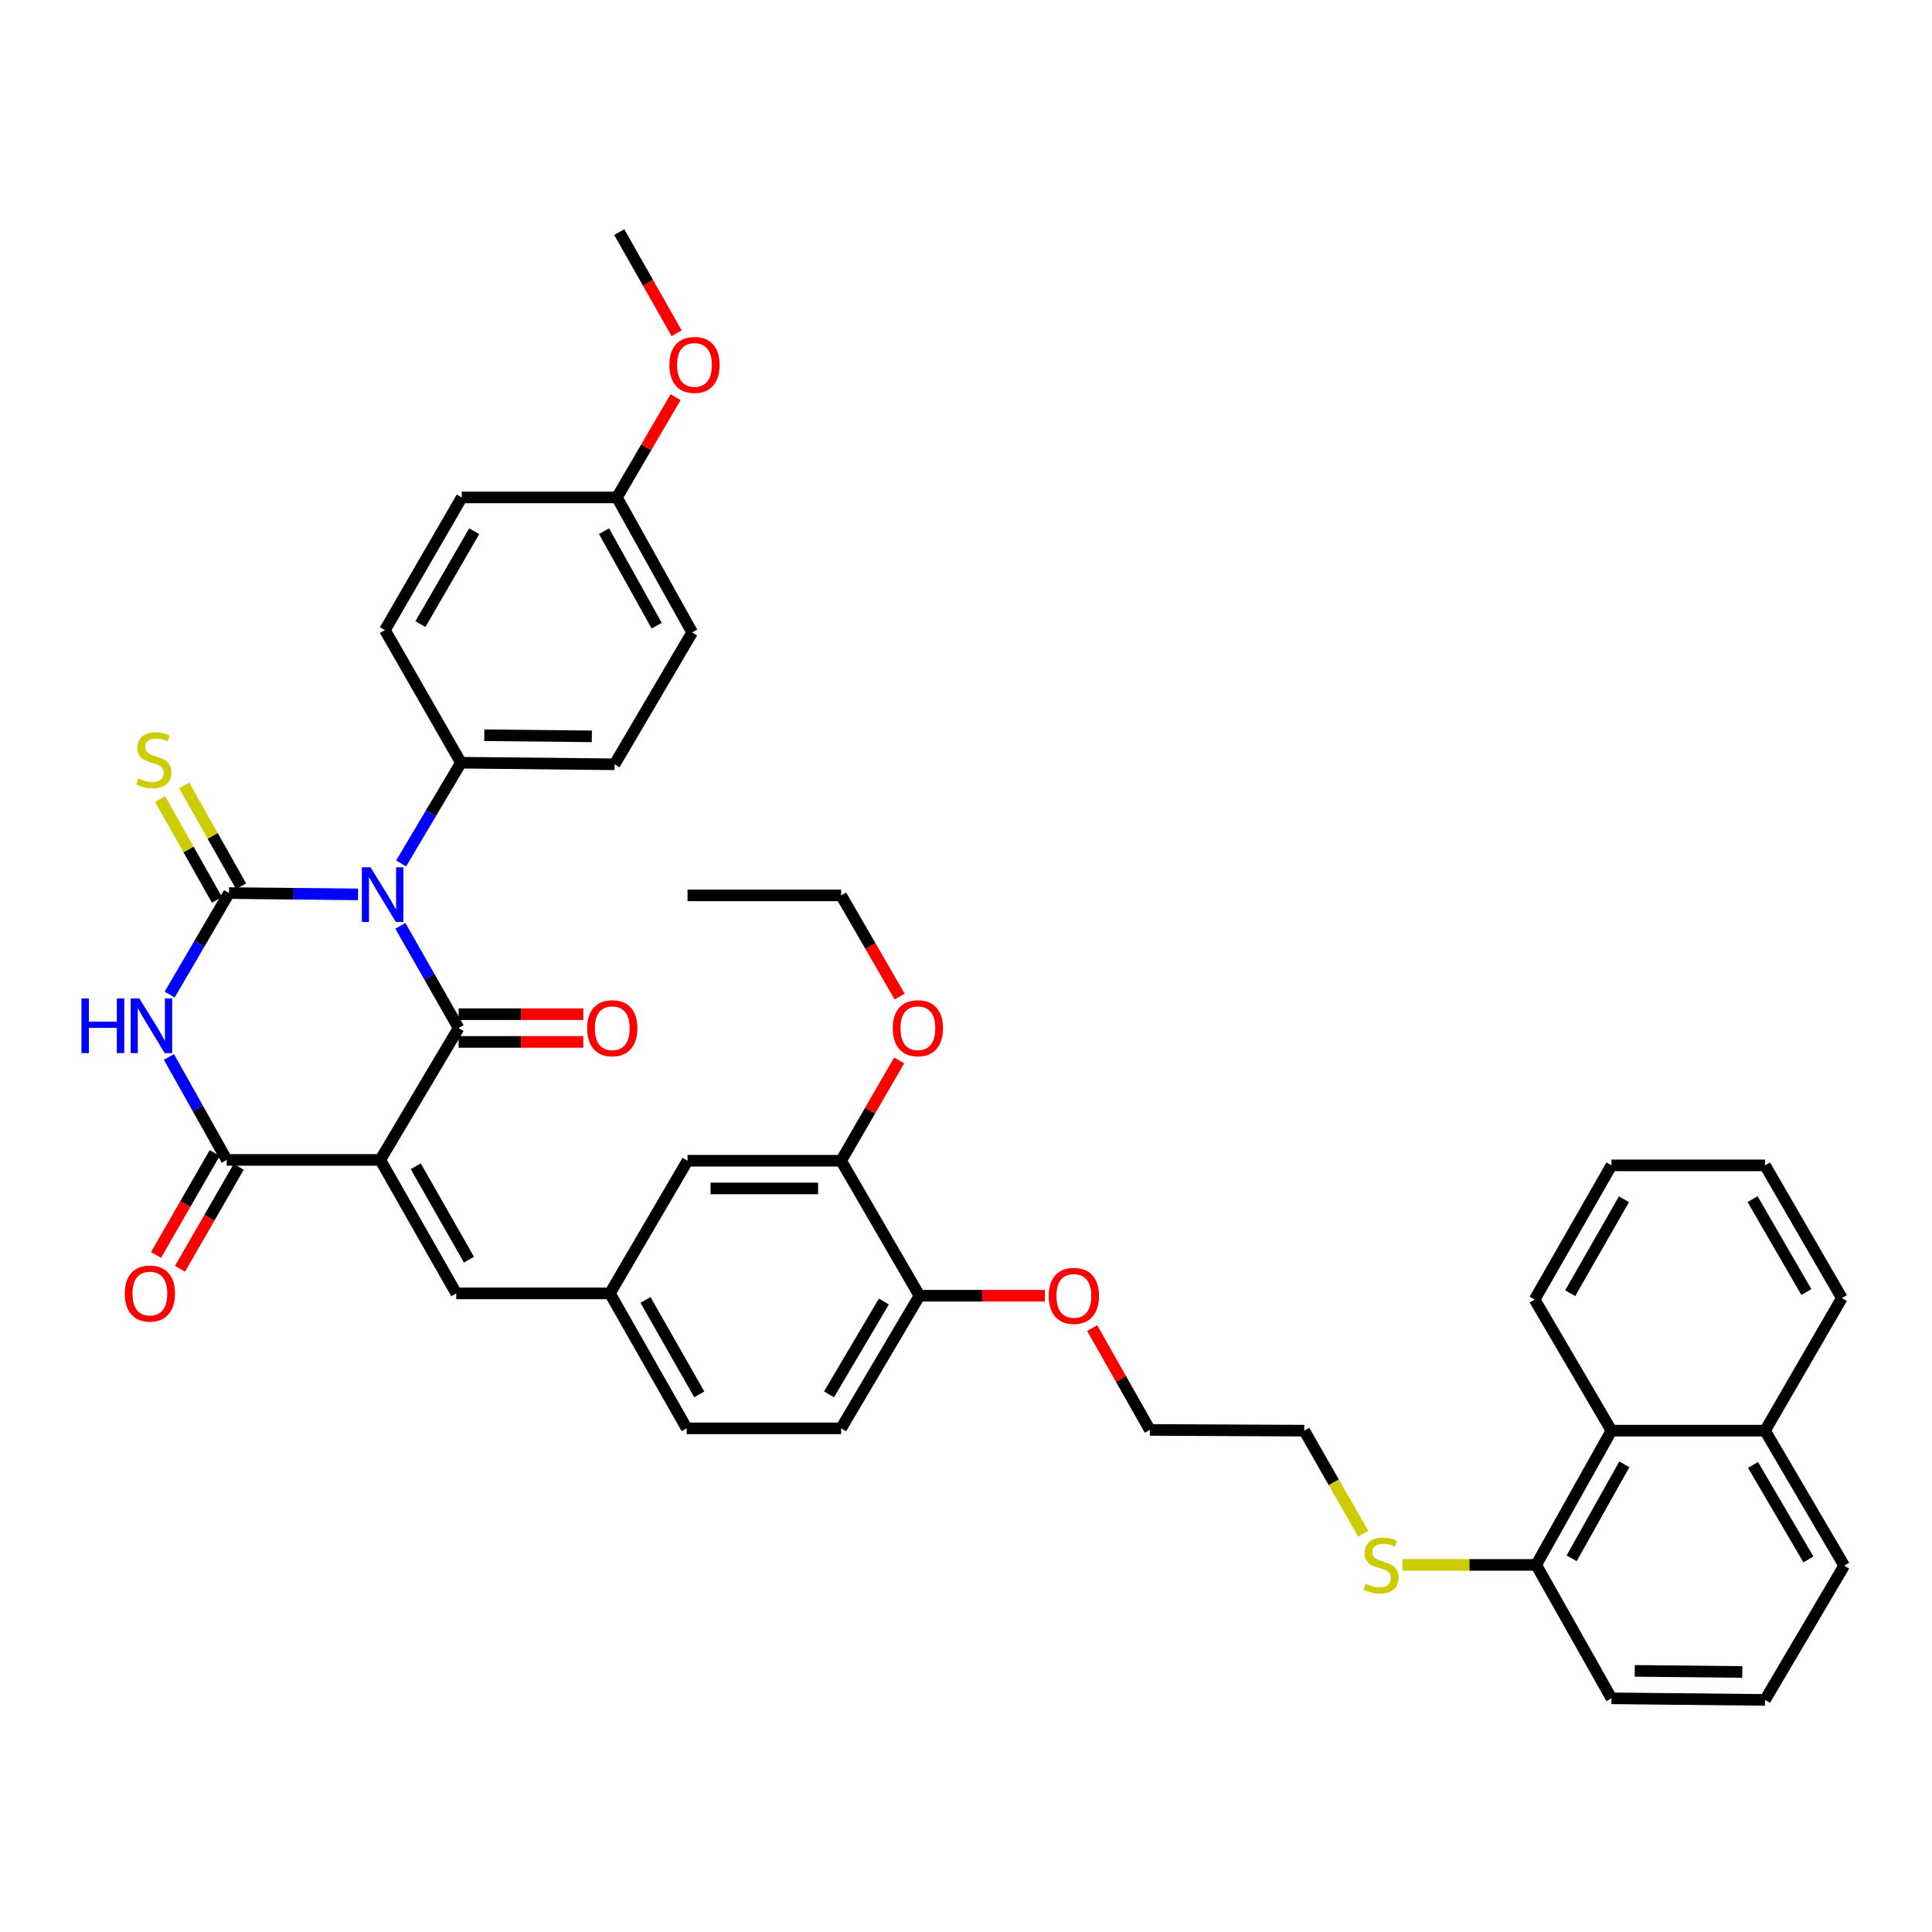<?xml version='1.0' encoding='iso-8859-1'?>
<svg version='1.1' baseProfile='full'
              xmlns='http://www.w3.org/2000/svg'
                      xmlns:rdkit='http://www.rdkit.org/xml'
                      xmlns:xlink='http://www.w3.org/1999/xlink'
                  xml:space='preserve'
width='1000px' height='1000px' viewBox='0 0 1000 1000'>
<!-- END OF HEADER -->
<rect style='opacity:1.0;fill:#FFFFFF;stroke:none' width='1000' height='1000' x='0' y='0'> </rect>
<path class='bond-0' d='M 185.311,462.927 L 151.926,462.589' style='fill:none;fill-rule:evenodd;stroke:#0000FF;stroke-width:6px;stroke-linecap:butt;stroke-linejoin:miter;stroke-opacity:1' />
<path class='bond-0' d='M 151.926,462.589 L 118.542,462.251' style='fill:none;fill-rule:evenodd;stroke:#000000;stroke-width:6px;stroke-linecap:butt;stroke-linejoin:miter;stroke-opacity:1' />
<path class='bond-2' d='M 207.235,479.203 L 222.303,505.66' style='fill:none;fill-rule:evenodd;stroke:#0000FF;stroke-width:6px;stroke-linecap:butt;stroke-linejoin:miter;stroke-opacity:1' />
<path class='bond-2' d='M 222.303,505.66 L 237.372,532.117' style='fill:none;fill-rule:evenodd;stroke:#000000;stroke-width:6px;stroke-linecap:butt;stroke-linejoin:miter;stroke-opacity:1' />
<path class='bond-6' d='M 207.625,446.911 L 223.104,420.843' style='fill:none;fill-rule:evenodd;stroke:#0000FF;stroke-width:6px;stroke-linecap:butt;stroke-linejoin:miter;stroke-opacity:1' />
<path class='bond-6' d='M 223.104,420.843 L 238.582,394.776' style='fill:none;fill-rule:evenodd;stroke:#000000;stroke-width:6px;stroke-linecap:butt;stroke-linejoin:miter;stroke-opacity:1' />
<path class='bond-3' d='M 118.542,462.251 L 103.183,488.516' style='fill:none;fill-rule:evenodd;stroke:#000000;stroke-width:6px;stroke-linecap:butt;stroke-linejoin:miter;stroke-opacity:1' />
<path class='bond-3' d='M 103.183,488.516 L 87.824,514.781' style='fill:none;fill-rule:evenodd;stroke:#0000FF;stroke-width:6px;stroke-linecap:butt;stroke-linejoin:miter;stroke-opacity:1' />
<path class='bond-7' d='M 124.787,458.73 L 110.066,432.63' style='fill:none;fill-rule:evenodd;stroke:#000000;stroke-width:6px;stroke-linecap:butt;stroke-linejoin:miter;stroke-opacity:1' />
<path class='bond-7' d='M 110.066,432.63 L 95.346,406.531' style='fill:none;fill-rule:evenodd;stroke:#CCCC00;stroke-width:6px;stroke-linecap:butt;stroke-linejoin:miter;stroke-opacity:1' />
<path class='bond-7' d='M 112.298,465.773 L 97.578,439.674' style='fill:none;fill-rule:evenodd;stroke:#000000;stroke-width:6px;stroke-linecap:butt;stroke-linejoin:miter;stroke-opacity:1' />
<path class='bond-7' d='M 97.578,439.674 L 82.857,413.575' style='fill:none;fill-rule:evenodd;stroke:#CCCC00;stroke-width:6px;stroke-linecap:butt;stroke-linejoin:miter;stroke-opacity:1' />
<path class='bond-1' d='M 196.827,600.373 L 237.372,532.117' style='fill:none;fill-rule:evenodd;stroke:#000000;stroke-width:6px;stroke-linecap:butt;stroke-linejoin:miter;stroke-opacity:1' />
<path class='bond-4' d='M 196.827,600.373 L 117.34,600.373' style='fill:none;fill-rule:evenodd;stroke:#000000;stroke-width:6px;stroke-linecap:butt;stroke-linejoin:miter;stroke-opacity:1' />
<path class='bond-5' d='M 196.827,600.373 L 236.169,669.458' style='fill:none;fill-rule:evenodd;stroke:#000000;stroke-width:6px;stroke-linecap:butt;stroke-linejoin:miter;stroke-opacity:1' />
<path class='bond-5' d='M 215.188,603.641 L 242.727,652' style='fill:none;fill-rule:evenodd;stroke:#000000;stroke-width:6px;stroke-linecap:butt;stroke-linejoin:miter;stroke-opacity:1' />
<path class='bond-8' d='M 237.372,539.286 L 269.645,539.286' style='fill:none;fill-rule:evenodd;stroke:#000000;stroke-width:6px;stroke-linecap:butt;stroke-linejoin:miter;stroke-opacity:1' />
<path class='bond-8' d='M 269.645,539.286 L 301.919,539.286' style='fill:none;fill-rule:evenodd;stroke:#FF0000;stroke-width:6px;stroke-linecap:butt;stroke-linejoin:miter;stroke-opacity:1' />
<path class='bond-8' d='M 237.372,524.948 L 269.645,524.948' style='fill:none;fill-rule:evenodd;stroke:#000000;stroke-width:6px;stroke-linecap:butt;stroke-linejoin:miter;stroke-opacity:1' />
<path class='bond-8' d='M 269.645,524.948 L 301.919,524.948' style='fill:none;fill-rule:evenodd;stroke:#FF0000;stroke-width:6px;stroke-linecap:butt;stroke-linejoin:miter;stroke-opacity:1' />
<path class='bond-41' d='M 87.441,547.081 L 102.39,573.727' style='fill:none;fill-rule:evenodd;stroke:#0000FF;stroke-width:6px;stroke-linecap:butt;stroke-linejoin:miter;stroke-opacity:1' />
<path class='bond-41' d='M 102.39,573.727 L 117.34,600.373' style='fill:none;fill-rule:evenodd;stroke:#000000;stroke-width:6px;stroke-linecap:butt;stroke-linejoin:miter;stroke-opacity:1' />
<path class='bond-10' d='M 111.126,596.797 L 95.939,623.183' style='fill:none;fill-rule:evenodd;stroke:#000000;stroke-width:6px;stroke-linecap:butt;stroke-linejoin:miter;stroke-opacity:1' />
<path class='bond-10' d='M 95.939,623.183 L 80.752,649.569' style='fill:none;fill-rule:evenodd;stroke:#FF0000;stroke-width:6px;stroke-linecap:butt;stroke-linejoin:miter;stroke-opacity:1' />
<path class='bond-10' d='M 123.553,603.949 L 108.366,630.335' style='fill:none;fill-rule:evenodd;stroke:#000000;stroke-width:6px;stroke-linecap:butt;stroke-linejoin:miter;stroke-opacity:1' />
<path class='bond-10' d='M 108.366,630.335 L 93.178,656.721' style='fill:none;fill-rule:evenodd;stroke:#FF0000;stroke-width:6px;stroke-linecap:butt;stroke-linejoin:miter;stroke-opacity:1' />
<path class='bond-11' d='M 236.169,669.458 L 315.689,669.458' style='fill:none;fill-rule:evenodd;stroke:#000000;stroke-width:6px;stroke-linecap:butt;stroke-linejoin:miter;stroke-opacity:1' />
<path class='bond-16' d='M 238.582,394.776 L 318.11,395.596' style='fill:none;fill-rule:evenodd;stroke:#000000;stroke-width:6px;stroke-linecap:butt;stroke-linejoin:miter;stroke-opacity:1' />
<path class='bond-16' d='M 250.66,380.562 L 306.329,381.136' style='fill:none;fill-rule:evenodd;stroke:#000000;stroke-width:6px;stroke-linecap:butt;stroke-linejoin:miter;stroke-opacity:1' />
<path class='bond-17' d='M 238.582,394.776 L 199.241,326.137' style='fill:none;fill-rule:evenodd;stroke:#000000;stroke-width:6px;stroke-linecap:butt;stroke-linejoin:miter;stroke-opacity:1' />
<path class='bond-9' d='M 435.362,600.795 L 355.859,600.795' style='fill:none;fill-rule:evenodd;stroke:#000000;stroke-width:6px;stroke-linecap:butt;stroke-linejoin:miter;stroke-opacity:1' />
<path class='bond-9' d='M 423.437,615.133 L 367.784,615.133' style='fill:none;fill-rule:evenodd;stroke:#000000;stroke-width:6px;stroke-linecap:butt;stroke-linejoin:miter;stroke-opacity:1' />
<path class='bond-25' d='M 435.362,600.795 L 450.382,574.828' style='fill:none;fill-rule:evenodd;stroke:#000000;stroke-width:6px;stroke-linecap:butt;stroke-linejoin:miter;stroke-opacity:1' />
<path class='bond-25' d='M 450.382,574.828 L 465.402,548.86' style='fill:none;fill-rule:evenodd;stroke:#FF0000;stroke-width:6px;stroke-linecap:butt;stroke-linejoin:miter;stroke-opacity:1' />
<path class='bond-42' d='M 435.362,600.795 L 475.915,670.669' style='fill:none;fill-rule:evenodd;stroke:#000000;stroke-width:6px;stroke-linecap:butt;stroke-linejoin:miter;stroke-opacity:1' />
<path class='bond-13' d='M 315.689,669.458 L 355.859,600.795' style='fill:none;fill-rule:evenodd;stroke:#000000;stroke-width:6px;stroke-linecap:butt;stroke-linejoin:miter;stroke-opacity:1' />
<path class='bond-21' d='M 315.689,669.458 L 355.436,739.307' style='fill:none;fill-rule:evenodd;stroke:#000000;stroke-width:6px;stroke-linecap:butt;stroke-linejoin:miter;stroke-opacity:1' />
<path class='bond-21' d='M 334.112,672.844 L 361.936,721.739' style='fill:none;fill-rule:evenodd;stroke:#000000;stroke-width:6px;stroke-linecap:butt;stroke-linejoin:miter;stroke-opacity:1' />
<path class='bond-12' d='M 834.083,740.51 L 795.132,809.993' style='fill:none;fill-rule:evenodd;stroke:#000000;stroke-width:6px;stroke-linecap:butt;stroke-linejoin:miter;stroke-opacity:1' />
<path class='bond-12' d='M 840.747,757.944 L 813.481,806.582' style='fill:none;fill-rule:evenodd;stroke:#000000;stroke-width:6px;stroke-linecap:butt;stroke-linejoin:miter;stroke-opacity:1' />
<path class='bond-19' d='M 834.083,740.51 L 913.579,740.51' style='fill:none;fill-rule:evenodd;stroke:#000000;stroke-width:6px;stroke-linecap:butt;stroke-linejoin:miter;stroke-opacity:1' />
<path class='bond-30' d='M 834.083,740.51 L 794.319,672.652' style='fill:none;fill-rule:evenodd;stroke:#000000;stroke-width:6px;stroke-linecap:butt;stroke-linejoin:miter;stroke-opacity:1' />
<path class='bond-14' d='M 475.915,670.669 L 435.362,739.307' style='fill:none;fill-rule:evenodd;stroke:#000000;stroke-width:6px;stroke-linecap:butt;stroke-linejoin:miter;stroke-opacity:1' />
<path class='bond-14' d='M 457.487,673.671 L 429.101,721.719' style='fill:none;fill-rule:evenodd;stroke:#000000;stroke-width:6px;stroke-linecap:butt;stroke-linejoin:miter;stroke-opacity:1' />
<path class='bond-26' d='M 475.915,670.669 L 508.371,670.669' style='fill:none;fill-rule:evenodd;stroke:#000000;stroke-width:6px;stroke-linecap:butt;stroke-linejoin:miter;stroke-opacity:1' />
<path class='bond-26' d='M 508.371,670.669 L 540.827,670.669' style='fill:none;fill-rule:evenodd;stroke:#FF0000;stroke-width:6px;stroke-linecap:butt;stroke-linejoin:miter;stroke-opacity:1' />
<path class='bond-15' d='M 795.132,809.993 L 760.518,809.993' style='fill:none;fill-rule:evenodd;stroke:#000000;stroke-width:6px;stroke-linecap:butt;stroke-linejoin:miter;stroke-opacity:1' />
<path class='bond-15' d='M 760.518,809.993 L 725.904,809.993' style='fill:none;fill-rule:evenodd;stroke:#CCCC00;stroke-width:6px;stroke-linecap:butt;stroke-linejoin:miter;stroke-opacity:1' />
<path class='bond-29' d='M 795.132,809.993 L 834.083,879.054' style='fill:none;fill-rule:evenodd;stroke:#000000;stroke-width:6px;stroke-linecap:butt;stroke-linejoin:miter;stroke-opacity:1' />
<path class='bond-24' d='M 318.11,395.596 L 358.264,327.348' style='fill:none;fill-rule:evenodd;stroke:#000000;stroke-width:6px;stroke-linecap:butt;stroke-linejoin:miter;stroke-opacity:1' />
<path class='bond-23' d='M 199.241,326.137 L 239.005,257.474' style='fill:none;fill-rule:evenodd;stroke:#000000;stroke-width:6px;stroke-linecap:butt;stroke-linejoin:miter;stroke-opacity:1' />
<path class='bond-23' d='M 217.613,323.023 L 245.448,274.959' style='fill:none;fill-rule:evenodd;stroke:#000000;stroke-width:6px;stroke-linecap:butt;stroke-linejoin:miter;stroke-opacity:1' />
<path class='bond-18' d='M 435.362,739.307 L 355.436,739.307' style='fill:none;fill-rule:evenodd;stroke:#000000;stroke-width:6px;stroke-linecap:butt;stroke-linejoin:miter;stroke-opacity:1' />
<path class='bond-33' d='M 913.579,740.51 L 953.343,671.872' style='fill:none;fill-rule:evenodd;stroke:#000000;stroke-width:6px;stroke-linecap:butt;stroke-linejoin:miter;stroke-opacity:1' />
<path class='bond-43' d='M 913.579,740.51 L 954.545,810.384' style='fill:none;fill-rule:evenodd;stroke:#000000;stroke-width:6px;stroke-linecap:butt;stroke-linejoin:miter;stroke-opacity:1' />
<path class='bond-43' d='M 907.355,758.243 L 936.032,807.154' style='fill:none;fill-rule:evenodd;stroke:#000000;stroke-width:6px;stroke-linecap:butt;stroke-linejoin:miter;stroke-opacity:1' />
<path class='bond-20' d='M 705.597,793.872 L 690.341,767.191' style='fill:none;fill-rule:evenodd;stroke:#CCCC00;stroke-width:6px;stroke-linecap:butt;stroke-linejoin:miter;stroke-opacity:1' />
<path class='bond-20' d='M 690.341,767.191 L 675.084,740.51' style='fill:none;fill-rule:evenodd;stroke:#000000;stroke-width:6px;stroke-linecap:butt;stroke-linejoin:miter;stroke-opacity:1' />
<path class='bond-22' d='M 319.321,257.474 L 239.005,257.474' style='fill:none;fill-rule:evenodd;stroke:#000000;stroke-width:6px;stroke-linecap:butt;stroke-linejoin:miter;stroke-opacity:1' />
<path class='bond-27' d='M 319.321,257.474 L 334.499,231.51' style='fill:none;fill-rule:evenodd;stroke:#000000;stroke-width:6px;stroke-linecap:butt;stroke-linejoin:miter;stroke-opacity:1' />
<path class='bond-27' d='M 334.499,231.51 L 349.676,205.545' style='fill:none;fill-rule:evenodd;stroke:#FF0000;stroke-width:6px;stroke-linecap:butt;stroke-linejoin:miter;stroke-opacity:1' />
<path class='bond-40' d='M 319.321,257.474 L 358.264,327.348' style='fill:none;fill-rule:evenodd;stroke:#000000;stroke-width:6px;stroke-linecap:butt;stroke-linejoin:miter;stroke-opacity:1' />
<path class='bond-40' d='M 312.638,274.936 L 339.899,323.847' style='fill:none;fill-rule:evenodd;stroke:#000000;stroke-width:6px;stroke-linecap:butt;stroke-linejoin:miter;stroke-opacity:1' />
<path class='bond-35' d='M 465.654,515.814 L 450.508,489.634' style='fill:none;fill-rule:evenodd;stroke:#FF0000;stroke-width:6px;stroke-linecap:butt;stroke-linejoin:miter;stroke-opacity:1' />
<path class='bond-35' d='M 450.508,489.634 L 435.362,463.454' style='fill:none;fill-rule:evenodd;stroke:#000000;stroke-width:6px;stroke-linecap:butt;stroke-linejoin:miter;stroke-opacity:1' />
<path class='bond-34' d='M 565.315,687.424 L 580.24,713.776' style='fill:none;fill-rule:evenodd;stroke:#FF0000;stroke-width:6px;stroke-linecap:butt;stroke-linejoin:miter;stroke-opacity:1' />
<path class='bond-34' d='M 580.24,713.776 L 595.166,740.128' style='fill:none;fill-rule:evenodd;stroke:#000000;stroke-width:6px;stroke-linecap:butt;stroke-linejoin:miter;stroke-opacity:1' />
<path class='bond-36' d='M 350.222,172.502 L 335.365,146.318' style='fill:none;fill-rule:evenodd;stroke:#FF0000;stroke-width:6px;stroke-linecap:butt;stroke-linejoin:miter;stroke-opacity:1' />
<path class='bond-36' d='M 335.365,146.318 L 320.508,120.133' style='fill:none;fill-rule:evenodd;stroke:#000000;stroke-width:6px;stroke-linecap:butt;stroke-linejoin:miter;stroke-opacity:1' />
<path class='bond-28' d='M 913.579,879.867 L 834.083,879.054' style='fill:none;fill-rule:evenodd;stroke:#000000;stroke-width:6px;stroke-linecap:butt;stroke-linejoin:miter;stroke-opacity:1' />
<path class='bond-28' d='M 901.801,865.408 L 846.154,864.839' style='fill:none;fill-rule:evenodd;stroke:#000000;stroke-width:6px;stroke-linecap:butt;stroke-linejoin:miter;stroke-opacity:1' />
<path class='bond-31' d='M 913.579,879.867 L 954.545,810.384' style='fill:none;fill-rule:evenodd;stroke:#000000;stroke-width:6px;stroke-linecap:butt;stroke-linejoin:miter;stroke-opacity:1' />
<path class='bond-38' d='M 794.319,672.652 L 834.083,603.193' style='fill:none;fill-rule:evenodd;stroke:#000000;stroke-width:6px;stroke-linecap:butt;stroke-linejoin:miter;stroke-opacity:1' />
<path class='bond-38' d='M 812.727,669.357 L 840.562,620.735' style='fill:none;fill-rule:evenodd;stroke:#000000;stroke-width:6px;stroke-linecap:butt;stroke-linejoin:miter;stroke-opacity:1' />
<path class='bond-32' d='M 675.084,740.51 L 595.166,740.128' style='fill:none;fill-rule:evenodd;stroke:#000000;stroke-width:6px;stroke-linecap:butt;stroke-linejoin:miter;stroke-opacity:1' />
<path class='bond-44' d='M 953.343,671.872 L 913.579,603.193' style='fill:none;fill-rule:evenodd;stroke:#000000;stroke-width:6px;stroke-linecap:butt;stroke-linejoin:miter;stroke-opacity:1' />
<path class='bond-44' d='M 934.97,668.754 L 907.135,620.679' style='fill:none;fill-rule:evenodd;stroke:#000000;stroke-width:6px;stroke-linecap:butt;stroke-linejoin:miter;stroke-opacity:1' />
<path class='bond-37' d='M 435.362,463.454 L 355.859,463.454' style='fill:none;fill-rule:evenodd;stroke:#000000;stroke-width:6px;stroke-linecap:butt;stroke-linejoin:miter;stroke-opacity:1' />
<path class='bond-39' d='M 834.083,603.193 L 913.579,603.193' style='fill:none;fill-rule:evenodd;stroke:#000000;stroke-width:6px;stroke-linecap:butt;stroke-linejoin:miter;stroke-opacity:1' />
<path  class='atom-0' d='M 191.778 448.896
L 201.058 463.896
Q 201.978 465.376, 203.458 468.056
Q 204.938 470.736, 205.018 470.896
L 205.018 448.896
L 208.778 448.896
L 208.778 477.216
L 204.898 477.216
L 194.938 460.816
Q 193.778 458.896, 192.538 456.696
Q 191.338 454.496, 190.978 453.816
L 190.978 477.216
L 187.298 477.216
L 187.298 448.896
L 191.778 448.896
' fill='#0000FF'/>
<path  class='atom-4' d='M 42.16 516.77
L 46 516.77
L 46 528.81
L 60.48 528.81
L 60.48 516.77
L 64.32 516.77
L 64.32 545.09
L 60.48 545.09
L 60.48 532.01
L 46 532.01
L 46 545.09
L 42.16 545.09
L 42.16 516.77
' fill='#0000FF'/>
<path  class='atom-4' d='M 72.12 516.77
L 81.4 531.77
Q 82.32 533.25, 83.8 535.93
Q 85.28 538.61, 85.36 538.77
L 85.36 516.77
L 89.12 516.77
L 89.12 545.09
L 85.24 545.09
L 75.28 528.69
Q 74.12 526.77, 72.88 524.57
Q 71.68 522.37, 71.32 521.69
L 71.32 545.09
L 67.64 545.09
L 67.64 516.77
L 72.12 516.77
' fill='#0000FF'/>
<path  class='atom-8' d='M 71.591 402.911
Q 71.911 403.031, 73.231 403.591
Q 74.551 404.151, 75.991 404.511
Q 77.471 404.831, 78.911 404.831
Q 81.591 404.831, 83.151 403.551
Q 84.711 402.231, 84.711 399.951
Q 84.711 398.391, 83.911 397.431
Q 83.151 396.471, 81.951 395.951
Q 80.751 395.431, 78.751 394.831
Q 76.231 394.071, 74.711 393.351
Q 73.231 392.631, 72.151 391.111
Q 71.111 389.591, 71.111 387.031
Q 71.111 383.471, 73.511 381.271
Q 75.951 379.071, 80.751 379.071
Q 84.031 379.071, 87.751 380.631
L 86.831 383.711
Q 83.431 382.311, 80.871 382.311
Q 78.111 382.311, 76.591 383.471
Q 75.071 384.591, 75.111 386.551
Q 75.111 388.071, 75.871 388.991
Q 76.671 389.911, 77.791 390.431
Q 78.951 390.951, 80.871 391.551
Q 83.431 392.351, 84.951 393.151
Q 86.471 393.951, 87.551 395.591
Q 88.671 397.191, 88.671 399.951
Q 88.671 403.871, 86.031 405.991
Q 83.431 408.071, 79.071 408.071
Q 76.551 408.071, 74.631 407.511
Q 72.751 406.991, 70.511 406.071
L 71.591 402.911
' fill='#CCCC00'/>
<path  class='atom-9' d='M 303.907 532.197
Q 303.907 525.397, 307.267 521.597
Q 310.627 517.797, 316.907 517.797
Q 323.187 517.797, 326.547 521.597
Q 329.907 525.397, 329.907 532.197
Q 329.907 539.077, 326.507 542.997
Q 323.107 546.877, 316.907 546.877
Q 310.667 546.877, 307.267 542.997
Q 303.907 539.117, 303.907 532.197
M 316.907 543.677
Q 321.227 543.677, 323.547 540.797
Q 325.907 537.877, 325.907 532.197
Q 325.907 526.637, 323.547 523.837
Q 321.227 520.997, 316.907 520.997
Q 312.587 520.997, 310.227 523.797
Q 307.907 526.597, 307.907 532.197
Q 307.907 537.917, 310.227 540.797
Q 312.587 543.677, 316.907 543.677
' fill='#FF0000'/>
<path  class='atom-11' d='M 64.576 669.538
Q 64.576 662.738, 67.936 658.938
Q 71.296 655.138, 77.576 655.138
Q 83.856 655.138, 87.216 658.938
Q 90.576 662.738, 90.576 669.538
Q 90.576 676.418, 87.176 680.338
Q 83.776 684.218, 77.576 684.218
Q 71.336 684.218, 67.936 680.338
Q 64.576 676.458, 64.576 669.538
M 77.576 681.018
Q 81.896 681.018, 84.216 678.138
Q 86.576 675.218, 86.576 669.538
Q 86.576 663.978, 84.216 661.178
Q 81.896 658.338, 77.576 658.338
Q 73.256 658.338, 70.896 661.138
Q 68.576 663.938, 68.576 669.538
Q 68.576 675.258, 70.896 678.138
Q 73.256 681.018, 77.576 681.018
' fill='#FF0000'/>
<path  class='atom-21' d='M 706.816 819.713
Q 707.136 819.833, 708.456 820.393
Q 709.776 820.953, 711.216 821.313
Q 712.696 821.633, 714.136 821.633
Q 716.816 821.633, 718.376 820.353
Q 719.936 819.033, 719.936 816.753
Q 719.936 815.193, 719.136 814.233
Q 718.376 813.273, 717.176 812.753
Q 715.976 812.233, 713.976 811.633
Q 711.456 810.873, 709.936 810.153
Q 708.456 809.433, 707.376 807.913
Q 706.336 806.393, 706.336 803.833
Q 706.336 800.273, 708.736 798.073
Q 711.176 795.873, 715.976 795.873
Q 719.256 795.873, 722.976 797.433
L 722.056 800.513
Q 718.656 799.113, 716.096 799.113
Q 713.336 799.113, 711.816 800.273
Q 710.296 801.393, 710.336 803.353
Q 710.336 804.873, 711.096 805.793
Q 711.896 806.713, 713.016 807.233
Q 714.176 807.753, 716.096 808.353
Q 718.656 809.153, 720.176 809.953
Q 721.696 810.753, 722.776 812.393
Q 723.896 813.993, 723.896 816.753
Q 723.896 820.673, 721.256 822.793
Q 718.656 824.873, 714.296 824.873
Q 711.776 824.873, 709.856 824.313
Q 707.976 823.793, 705.736 822.873
L 706.816 819.713
' fill='#CCCC00'/>
<path  class='atom-26' d='M 462.086 532.197
Q 462.086 525.397, 465.446 521.597
Q 468.806 517.797, 475.086 517.797
Q 481.366 517.797, 484.726 521.597
Q 488.086 525.397, 488.086 532.197
Q 488.086 539.077, 484.686 542.997
Q 481.286 546.877, 475.086 546.877
Q 468.846 546.877, 465.446 542.997
Q 462.086 539.117, 462.086 532.197
M 475.086 543.677
Q 479.406 543.677, 481.726 540.797
Q 484.086 537.877, 484.086 532.197
Q 484.086 526.637, 481.726 523.837
Q 479.406 520.997, 475.086 520.997
Q 470.766 520.997, 468.406 523.797
Q 466.086 526.597, 466.086 532.197
Q 466.086 537.917, 468.406 540.797
Q 470.766 543.677, 475.086 543.677
' fill='#FF0000'/>
<path  class='atom-27' d='M 542.824 670.749
Q 542.824 663.949, 546.184 660.149
Q 549.544 656.349, 555.824 656.349
Q 562.104 656.349, 565.464 660.149
Q 568.824 663.949, 568.824 670.749
Q 568.824 677.629, 565.424 681.549
Q 562.024 685.429, 555.824 685.429
Q 549.584 685.429, 546.184 681.549
Q 542.824 677.669, 542.824 670.749
M 555.824 682.229
Q 560.144 682.229, 562.464 679.349
Q 564.824 676.429, 564.824 670.749
Q 564.824 665.189, 562.464 662.389
Q 560.144 659.549, 555.824 659.549
Q 551.504 659.549, 549.144 662.349
Q 546.824 665.149, 546.824 670.749
Q 546.824 676.469, 549.144 679.349
Q 551.504 682.229, 555.824 682.229
' fill='#FF0000'/>
<path  class='atom-28' d='M 346.467 188.876
Q 346.467 182.076, 349.827 178.276
Q 353.187 174.476, 359.467 174.476
Q 365.747 174.476, 369.107 178.276
Q 372.467 182.076, 372.467 188.876
Q 372.467 195.756, 369.067 199.676
Q 365.667 203.556, 359.467 203.556
Q 353.227 203.556, 349.827 199.676
Q 346.467 195.796, 346.467 188.876
M 359.467 200.356
Q 363.787 200.356, 366.107 197.476
Q 368.467 194.556, 368.467 188.876
Q 368.467 183.316, 366.107 180.516
Q 363.787 177.676, 359.467 177.676
Q 355.147 177.676, 352.787 180.476
Q 350.467 183.276, 350.467 188.876
Q 350.467 194.596, 352.787 197.476
Q 355.147 200.356, 359.467 200.356
' fill='#FF0000'/>
</svg>
